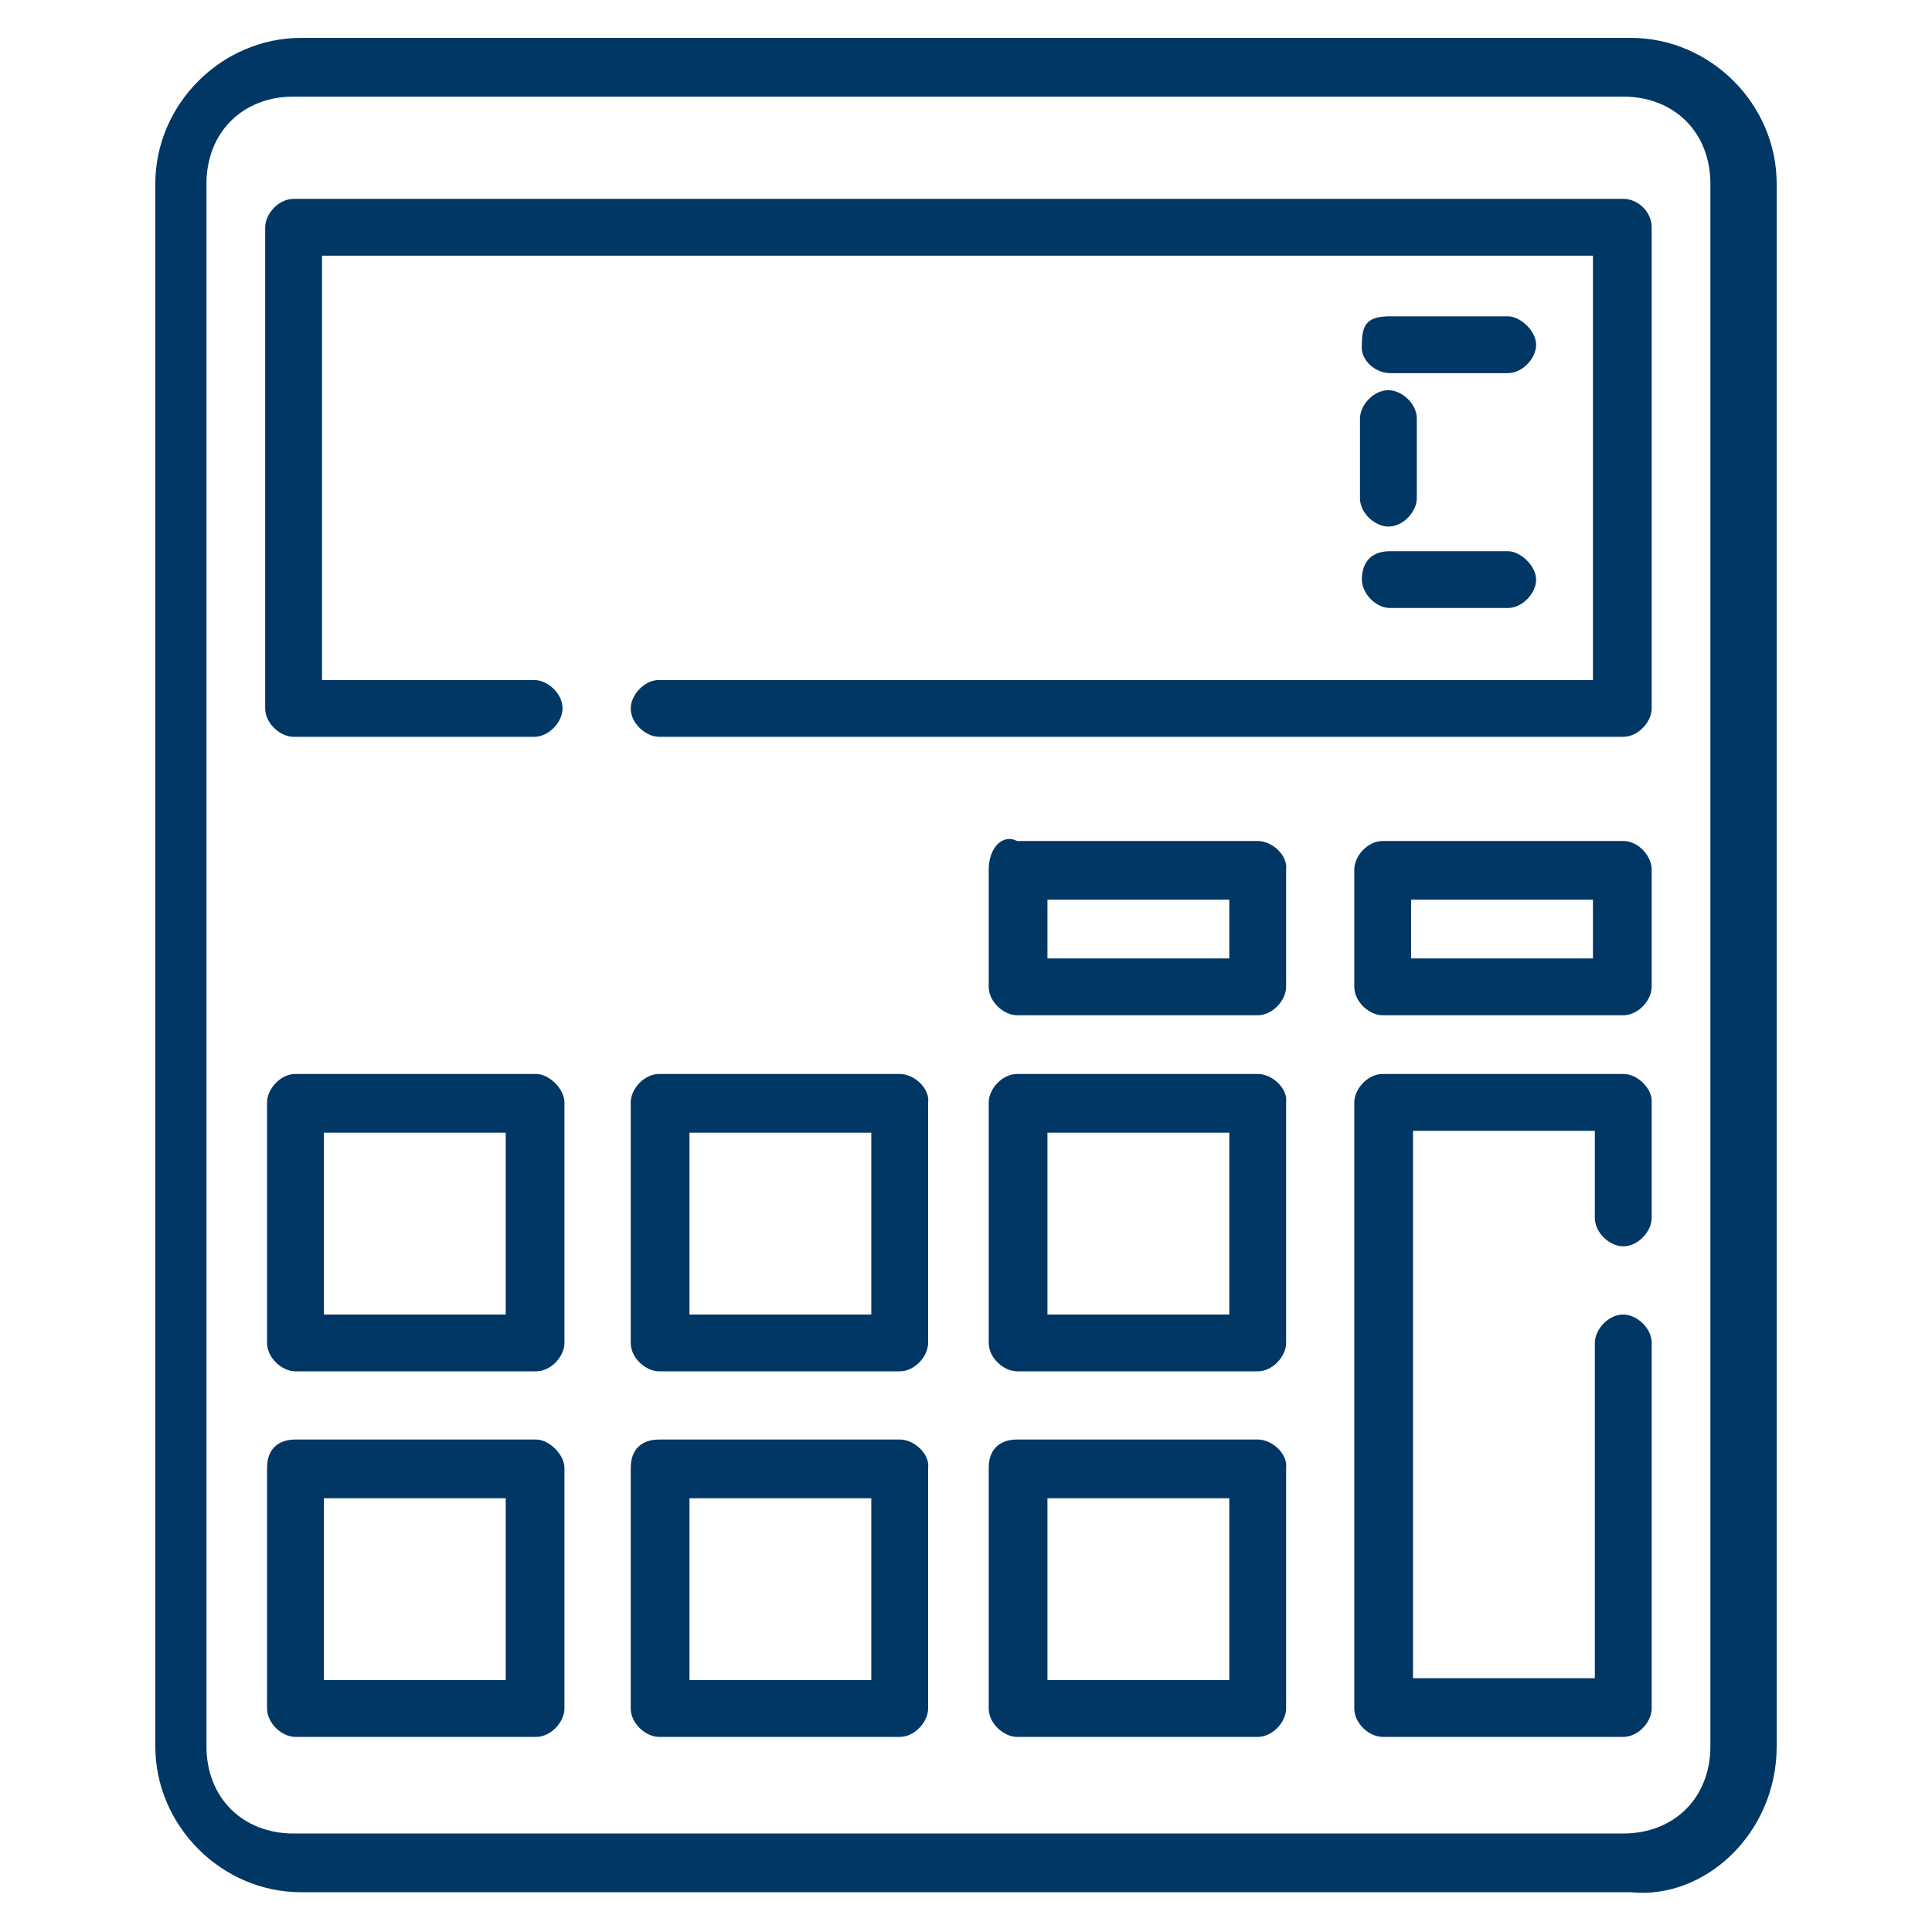 <?xml version="1.0" encoding="utf-8"?>
<!-- Generator: Adobe Illustrator 25.0.1, SVG Export Plug-In . SVG Version: 6.00 Build 0)  -->
<svg version="1.1" id="Layer_1" xmlns="http://www.w3.org/2000/svg" xmlns:xlink="http://www.w3.org/1999/xlink" x="0px" y="0px"
	 viewBox="0 0 102 102" style="enable-background:new 0 0 102 102;" xml:space="preserve">
<style type="text/css">
	.st0{fill:#003764;}
</style>
<g>
	<path class="st0" d="M47.5,76H34.8c-0.8,0-1.5,0.4-1.5,1.5v12.7c0,0.8,0.8,1.5,1.5,1.5h12.7c0.8,0,1.5-0.8,1.5-1.5V77.5
		C49.1,76.8,48.3,76,47.5,76z M46,88.7h-9.6v-9.6H46V88.7z"/>
	<path class="st0" d="M28.3,56.7H15.6c-0.8,0-1.5,0.8-1.5,1.5v12.7c0,0.8,0.8,1.5,1.5,1.5h12.7c0.8,0,1.5-0.8,1.5-1.5V58.2
		C29.8,57.5,29,56.7,28.3,56.7z M26.7,69.4h-9.6v-9.6h9.6V69.4z"/>
	<path class="st0" d="M28.3,76H15.6c-0.8,0-1.5,0.4-1.5,1.5v12.7c0,0.8,0.8,1.5,1.5,1.5h12.7c0.8,0,1.5-0.8,1.5-1.5V77.5
		C29.8,76.8,29,76,28.3,76z M26.7,88.7h-9.6v-9.6h9.6V88.7z"/>
	<path class="st0" d="M47.5,56.7H34.8c-0.8,0-1.5,0.8-1.5,1.5v12.7c0,0.8,0.8,1.5,1.5,1.5h12.7c0.8,0,1.5-0.8,1.5-1.5V58.2
		C49.1,57.5,48.3,56.7,47.5,56.7z M46,69.4h-9.6v-9.6H46V69.4z"/>
	<path class="st0" d="M66.4,56.7H53.7c-0.8,0-1.5,0.8-1.5,1.5v12.7c0,0.8,0.8,1.5,1.5,1.5h12.7c0.8,0,1.5-0.8,1.5-1.5V58.2
		C68,57.5,67.2,56.7,66.4,56.7z M64.9,69.4h-9.6v-9.6h9.6V69.4z"/>
	<path class="st0" d="M71.8,26.3c0,0.8,0.8,1.5,1.5,1.5c0.8,0,1.5-0.8,1.5-1.5v-4.2c0-0.8-0.8-1.5-1.5-1.5c-0.8,0-1.5,0.8-1.5,1.5
		V26.3z"/>
	<path class="st0" d="M73.4,19.7h6.2c0.8,0,1.5-0.8,1.5-1.5s-0.8-1.5-1.5-1.5h-6.2c-1.2,0-1.5,0.4-1.5,1.5
		C71.8,19,72.6,19.7,73.4,19.7z"/>
	<path class="st0" d="M73.4,32.1h6.2c0.8,0,1.5-0.8,1.5-1.5s-0.8-1.5-1.5-1.5h-6.2c-1.2,0-1.5,0.8-1.5,1.5S72.6,32.1,73.4,32.1z"/>
	<path class="st0" d="M86.1,2H15.9c-4.2,0-7.7,3.5-7.7,7.7v82.5c0,4.2,3.5,7.7,7.7,7.7h70.2c3.9,0.4,7.7-3.1,7.7-7.7V9.7
		C93.8,5.5,90.3,2,86.1,2z M90.3,92.2c0,2.7-1.9,4.6-4.6,4.6H15.5c-2.7,0-4.6-1.9-4.6-4.6V9.7c0-2.7,1.9-4.6,4.6-4.6h70.2
		c2.7,0,4.6,1.9,4.6,4.6C90.3,9.7,90.3,92.2,90.3,92.2z"/>
	<path class="st0" d="M66.4,76H53.7c-0.8,0-1.5,0.4-1.5,1.5v12.7c0,0.8,0.8,1.5,1.5,1.5h12.7c0.8,0,1.5-0.8,1.5-1.5V77.5
		C68,76.8,67.2,76,66.4,76z M64.9,88.7h-9.6v-9.6h9.6V88.7z"/>
	<path class="st0" d="M85.7,56.7H73c-0.8,0-1.5,0.8-1.5,1.5v32c0,0.8,0.8,1.5,1.5,1.5h12.7c0.8,0,1.5-0.8,1.5-1.5V70.9
		c0-0.8-0.8-1.5-1.5-1.5c-0.8,0-1.5,0.8-1.5,1.5v17.7h-9.6V59.7h9.6v4.6c0,0.8,0.8,1.5,1.5,1.5c0.8,0,1.5-0.8,1.5-1.5v-6.2
		C87.2,57.5,86.5,56.7,85.7,56.7z"/>
	<path class="st0" d="M66.4,44.4H53.7c-0.8-0.4-1.5,0.4-1.5,1.5v6.2c0,0.8,0.8,1.5,1.5,1.5h12.7c0.8,0,1.5-0.8,1.5-1.5v-6.2
		C68,45.2,67.2,44.4,66.4,44.4z M64.9,50.6h-9.6v-3.1h9.6V50.6z"/>
	<path class="st0" d="M85.7,10.5H15.5c-0.8,0-1.5,0.8-1.5,1.5v25.4c0,0.8,0.8,1.5,1.5,1.5h12.7c0.8,0,1.5-0.8,1.5-1.5
		c0-0.8-0.8-1.5-1.5-1.5H17V13.5h67.1v22.4H34.8c-0.8,0-1.5,0.8-1.5,1.5c0,0.8,0.8,1.5,1.5,1.5h50.9c0.8,0,1.5-0.8,1.5-1.5V12
		C87.2,11.2,86.5,10.5,85.7,10.5z"/>
	<path class="st0" d="M85.7,44.4H73c-0.8,0-1.5,0.8-1.5,1.5v6.2c0,0.8,0.8,1.5,1.5,1.5h12.7c0.8,0,1.5-0.8,1.5-1.5v-6.2
		C87.2,45.2,86.5,44.4,85.7,44.4z M84.1,50.6h-9.6v-3.1h9.6V50.6z"/>
</g>
</svg>
